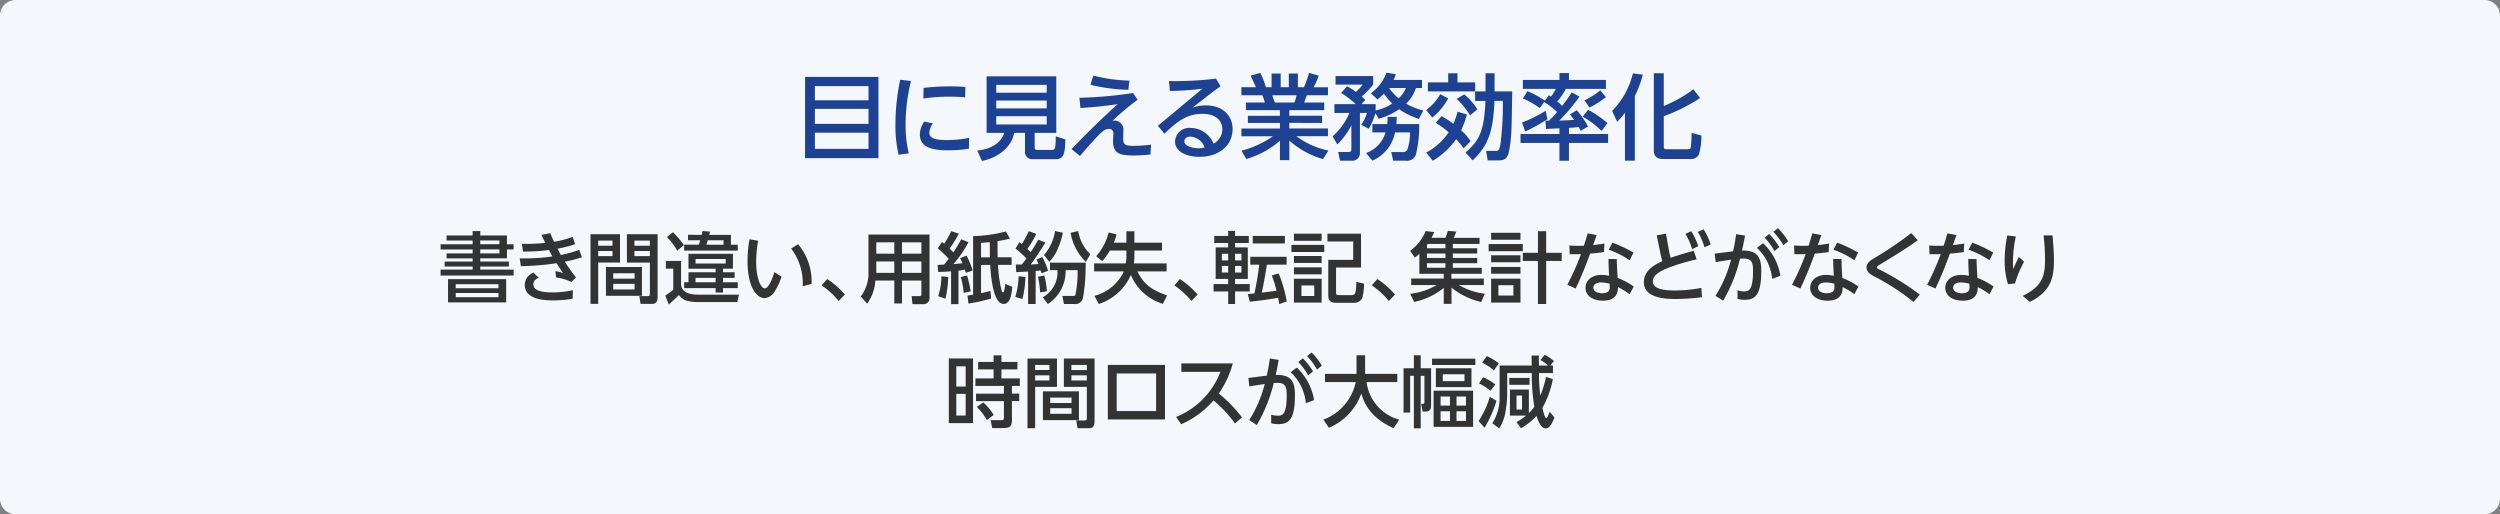 <svg xmlns="http://www.w3.org/2000/svg" xmlns:xlink="http://www.w3.org/1999/xlink" width="350" height="72" viewBox="0 0 350 72"><rect x="0" y="0" width="350" height="72" fill="#808080" stroke="none"/><defs><style>.a{fill:none;}.b{clip-path:url(#a);}.c{fill:#f4f7fb;}.d{fill:#1d4293;}.e{fill:#333;}</style><clipPath id="a"><rect class="a" width="350" height="72"/></clipPath></defs><g transform="translate(0 0)"><g class="b" transform="translate(0 0)"><path class="c" d="M2.174,0H347.826A2.174,2.174,0,0,1,350,2.176V69.824A2.174,2.174,0,0,1,347.826,72H2.174A2.174,2.174,0,0,1,0,69.824V2.176A2.174,2.174,0,0,1,2.174,0" transform="translate(0 0)"/><path class="d" d="M113.966,21.272H103.693V9.9h10.273Zm-8.9-8.1h7.509V11.186h-7.509Zm0,3.3h7.509v-2.1h-7.509Zm0,3.5h7.509V17.71h-7.509Z" transform="translate(9.017 0.868)"/><path class="d" d="M117.51,10.45a25.334,25.334,0,0,0-.757,6.014,17.933,17.933,0,0,0,.443,4.11l-1.421.183a17.419,17.419,0,0,1-.443-4.279,30.681,30.681,0,0,1,.665-6.21Zm8.109,9.471a19.657,19.657,0,0,1-2.908.222c-1.851,0-3.962-.235-3.962-2.218a3.255,3.255,0,0,1,.612-1.8l1.238.248a2.321,2.321,0,0,0-.521,1.292c0,.783.782,1.043,2.489,1.043a15.131,15.131,0,0,0,3.077-.313ZM119.27,11.4a34.541,34.541,0,0,1,3.676-.209,21.618,21.618,0,0,1,2.177.091l-.026,1.448c-.313-.026-1.082-.1-2.242-.1a24.915,24.915,0,0,0-3.611.261Z" transform="translate(10.029 0.901)"/><path class="d" d="M133.912,19.751c0,.326.17.379.313.379h1.942c.6,0,.678-.026.691-1.9l1.342.418c-.026,2.426-.4,2.778-1.447,2.778h-3.064a1.014,1.014,0,0,1-1.134-1.1V17.743h-1.525c-.222,1.578-1.8,3.392-4.5,3.926l-.665-1.461c2.164-.2,3.4-1.239,3.782-2.465h-2.465V9.823h9.752v7.92h-3.025Zm1.682-8.727h-7.065v1.1h7.065Zm0,2.192h-7.065v1.1h7.065Zm0,2.191h-7.065v1.161h7.065Z" transform="translate(10.945 0.862)"/><path class="d" d="M147.268,13.107a38.54,38.54,0,0,0-3.52,2.948,1.265,1.265,0,0,1,1.525,1.345c0,.195-.026,1.005-.026,1.161,0,.731.183,1.005,1.383,1.005a21.127,21.127,0,0,0,2.515-.17l-.078,1.383c-.755.078-1.6.131-2.372.131-1.748,0-2.868-.183-2.868-1.983,0-.17.039-.914.039-1.069a.579.579,0,0,0-.625-.667c-.5,0-.887.262-2,1.475-.129.131-1,1.083-2.047,2.322l-1.186-.979c3.012-3.1,4.354-4.345,6.466-6.287-.77.116-2.764.4-5.215.547l-.142-1.435a57.857,57.857,0,0,0,7.509-.666Zm-1.3-1.383a26.347,26.347,0,0,1-5.305-.7l.391-1.291a22.455,22.455,0,0,0,5.058.7Z" transform="translate(12.001 0.854)"/><path class="d" d="M149.137,16.724l6.232-5.192a43.785,43.785,0,0,1-4.55.313l-.129-1.383a48.964,48.964,0,0,0,6.583-.339l.639,1.069c-1.187.835-2.595,1.945-3.937,3a5.673,5.673,0,0,1,1.89-.326c2.268,0,3.728,1.37,3.728,3.313,0,2.427-2.06,3.889-4.628,3.889-1.616,0-3.428-.614-3.428-2.154a2,2,0,0,1,2.216-1.891,3.53,3.53,0,0,1,3.18,2.2,2.275,2.275,0,0,0,1.226-2.009c0-1.122-.8-2.166-2.79-2.166-2.242,0-3.611,1.149-5.318,2.779Zm4.589,1.514c-.587,0-.887.3-.887.653,0,.625,1.057.978,1.982.978a3.988,3.988,0,0,0,.861-.1,2.224,2.224,0,0,0-1.955-1.526" transform="translate(12.968 0.889)"/><path class="d" d="M171.323,21.448a12.052,12.052,0,0,1-4.718-2.584V21.6h-1.317V18.878a12.408,12.408,0,0,1-4.705,2.557l-.678-1.162a13.792,13.792,0,0,0,4.407-2.021h-4.42V17.169h5.4v-.783H160.8v-1h4.484V14.6h-4.758V13.529h2.646a6.389,6.389,0,0,0-.351-1.018H159.89V11.389h2.047c-.091-.2-.509-1.083-.757-1.618l1.355-.392a10.591,10.591,0,0,1,.783,2.009h.8V9.471h1.277v1.918h1.134V9.471H167.8v1.918h.847a14.239,14.239,0,0,0,.717-2.009l1.357.392a10.971,10.971,0,0,1-.717,1.618h2.008v1.122h-2.96c-.065.171-.313.875-.365,1.018h2.8V14.6H166.6v.783h4.588v1H166.6v.783h5.41v1.083h-4.42a11.365,11.365,0,0,0,4.485,2.008Zm-4.015-7.919a5.386,5.386,0,0,0,.313-1.018h-3.415c.065.144.3.86.364,1.018Z" transform="translate(13.903 0.823)"/><path class="d" d="M177.635,15.031a9.209,9.209,0,0,1-.938,2.179l-1.043-.573a5.822,5.822,0,0,0,.8-1.645h-.991v5.637a1.052,1.052,0,0,1-1.2,1.042h-1.59l-.248-1.213h1.4c.261,0,.442-.064.442-.351V16.7a9.59,9.59,0,0,1-1.968,2.7l-.651-1.135a9.169,9.169,0,0,0,2.347-3.275h-2.1V13.753h2.972a11.517,11.517,0,0,0-2.033-1.553l.821-.939a6.832,6.832,0,0,1,1.238.783,5.761,5.761,0,0,0,.952-1.018h-3.793v-1.2h5.266v1.2a12.931,12.931,0,0,1-1.6,1.671,5.55,5.55,0,0,1,.495.482l-.547.574h1.995v.888a6.332,6.332,0,0,0,2.321-.966,11.644,11.644,0,0,1-1.161-1.384,5.876,5.876,0,0,1-.912.81l-.913-.875a5.959,5.959,0,0,0,2.177-2.871l1.317.209a4.636,4.636,0,0,1-.314.809h3.977V11.5h-.848a5.324,5.324,0,0,1-1.368,2.192,9.429,9.429,0,0,0,2.4.965l-.613,1.174a10.867,10.867,0,0,1-2.764-1.356,9.7,9.7,0,0,1-2.854,1.331Zm1.655,1.514c.039-.431.039-.667.052-1.005h1.277c0,.3-.013.5-.051,1.005h3.193a16.587,16.587,0,0,1-.43,4.148,1.256,1.256,0,0,1-1.434.978h-1.774l-.273-1.2h1.577a.634.634,0,0,0,.7-.418,7.164,7.164,0,0,0,.351-2.334h-2.1a5.434,5.434,0,0,1-3.168,3.952l-.886-1.069a4.336,4.336,0,0,0,2.724-2.883h-1.838V16.545Zm.261-5.05a6.87,6.87,0,0,0,1.329,1.448A3.639,3.639,0,0,0,181.9,11.5Z" transform="translate(14.925 0.821)"/><path class="d" d="M186.775,12.95a8.633,8.633,0,0,1-2.229,2.675l-.86-1.043a6.885,6.885,0,0,0,1.968-2.218ZM183.7,20.53a8.483,8.483,0,0,0,3.142-2.843,17.184,17.184,0,0,0-1.812-1.331l.808-.913a10.95,10.95,0,0,1,1.657,1.069,9.11,9.11,0,0,0,.586-1.7l1.317.392a13.815,13.815,0,0,1-.809,2.218,6.873,6.873,0,0,1,1.316,1.513l-.964,1a12.675,12.675,0,0,0-1.055-1.277,10.935,10.935,0,0,1-3.273,3.026Zm5.5,0c1.748-1.578,2.608-2.609,2.79-7.227h-1.447V11.971h-6.61V10.706h2.842V9.428h1.3v1.278h2.477v1.265H192V9.428h1.265v2.543h2.476c-.1,5.753-.1,6.158-.325,7.646-.2,1.383-.4,2.008-1.552,2.008H192.3l-.209-1.317h1.357c.39,0,.508-.156.664-1.1a43.789,43.789,0,0,0,.313-5.909h-1.174c-.168,4.305-.886,6.289-3.05,8.323Zm-.182-8.141a8.157,8.157,0,0,1,1.838,2.1l-1.017.834a11.705,11.705,0,0,0-1.877-2.309Z" transform="translate(15.973 0.827)"/><path class="d" d="M201.291,17.14l-1.877.091-.078-1.162h.483a10.258,10.258,0,0,0,1.147-1.214,11.762,11.762,0,0,0-1.825-1.4l-.6.848a12.289,12.289,0,0,0-2.372-1.343l.639-1.018a13.366,13.366,0,0,1,2.45,1.317l.548-.756.287.195a4.585,4.585,0,0,0,.69-1.082h-4.614V10.369h5.123V9.4h1.329v.966H207.8v1.252h-5.605a9.3,9.3,0,0,1-1.212,1.761c.377.3.573.509.69.614a16.822,16.822,0,0,0,1.342-1.892l1.083.6a25.509,25.509,0,0,1-2.829,3.353c.209,0,1.212-.025,2.073-.1-.2-.287-.3-.418-.573-.769l.951-.575a12.088,12.088,0,0,1,1.577,2.27l-1.029.614c-.1-.2-.222-.4-.287-.534-.209.025-.574.064-1.357.116v.862H208.1v1.252H202.62V21.68h-1.329V19.188h-5.449V17.936h5.449Zm-1.682-1.279a24.638,24.638,0,0,1-3.115,1.722l-.443-1.253a19.519,19.519,0,0,0,3.311-1.643Zm5.7-1.317a15.084,15.084,0,0,1,2.712,1.866l-.822,1.1a11.938,11.938,0,0,0-2.66-2Zm2.49-1.774a13.038,13.038,0,0,1-2.308,1.461l-.691-1.018a8.954,8.954,0,0,0,2.2-1.4Z" transform="translate(17.03 0.825)"/><path class="d" d="M209.437,14.959a10.688,10.688,0,0,1-1.083,1.265l-.716-1.526a11.117,11.117,0,0,0,2.908-5.245l1.395.171a15.725,15.725,0,0,1-1.121,3v9.041h-1.383Zm5.436-5.531V14.02a19.268,19.268,0,0,0,4.146-2.347l.939,1.225a24.615,24.615,0,0,1-5.085,2.544v4.15c0,.351,0,.482.509.482h2.79c.351,0,.429-.117.483-.261a17.649,17.649,0,0,0,.116-2.034l1.37.364a8.833,8.833,0,0,1-.352,2.662,1.248,1.248,0,0,1-1.265.625h-3.728c-.377,0-1.316,0-1.316-1.2V9.428Z" transform="translate(18.055 0.827)"/><path class="e" d="M61.235,30.354v-.619H62.3v.619h3.737v1.229h.934v.728h-.934v1.25H62.3V34h4.009V34.7H62.3v.434h4.671v.827H56.748v-.827h4.487V34.7H57.313V34h3.922v-.435h-3.65v-.7h3.65v-.554H56.748v-.728h4.487V31.06h-3.65v-.706Zm4.693,9.371H57.791V36.464h8.137Zm-7.061-1.978h5.986v-.567H58.868Zm0,1.249h5.986V38.41H58.868Zm6.115-7.937H62.3v.522h2.683Zm0,1.251H62.3v.555h2.683Z" transform="translate(4.935 2.61)"/><path class="e" d="M75.649,33.385a21.923,21.923,0,0,1-2.39.619,23.737,23.737,0,0,0,1.554,2.2l-.62.642a7.709,7.709,0,0,0-2.162-.642l-.1-.881a8.672,8.672,0,0,1,1.076.261c-.25-.348-.511-.728-.913-1.37a37.133,37.133,0,0,1-5,.413l-.151-1.088a28.128,28.128,0,0,0,4.573-.272c-.163-.3-.423-.782-.488-.9a26.906,26.906,0,0,1-3.629.218L67.24,31.5a24.331,24.331,0,0,0,3.282-.131c-.348-.718-.391-.793-.533-1.12l1.228-.239c.174.436.216.511.522,1.2a12.245,12.245,0,0,0,2.6-.685l.359,1.012a14.512,14.512,0,0,1-2.477.642c.163.293.424.793.478.88a15.888,15.888,0,0,0,2.563-.717Zm-1.3,5.806a15.859,15.859,0,0,1-2.684.228c-1.162,0-4.02-.065-4.02-2.175a1.862,1.862,0,0,1,1.217-1.707l.738.707c-.749.326-.749.793-.749.9,0,.577.391,1.163,2.759,1.163a13.939,13.939,0,0,0,2.771-.315Z" transform="translate(5.822 2.635)"/><path class="e" d="M76.058,30.144h4.128v3.968H77.134V39.9H76.058Zm1.076,1.609h2v-.717h-2Zm0,1.457h2v-.717h-2Zm6.126,5.555H78.22V34.731h5.04Zm-4.018-2.4H82.23v-.749H79.242Zm0,1.512H82.23v-.783H79.242Zm5.127-3.762H81.153V30.144h4.3v8.731c0,.3,0,1.023-.727,1.023H83.066l-.174-1.088h1.227c.13,0,.25-.045.25-.261Zm-2.162-2.359h2.162v-.717H82.207Zm0,1.457h2.162v-.717H82.207Z" transform="translate(6.614 2.646)"/><path class="e" d="M85.775,33.921H87.9v3.273c.043.412.141,1.446,2.412,1.446h5.692l-.228,1.043H90.4c-1.89,0-2.39-.445-2.8-.989-.467.456-.934.9-1.423,1.337l-.489-1.261c.283-.185.826-.567,1.118-.816V35.008H85.775Zm.988-4.023a11.541,11.541,0,0,1,1.522,1.816l-.913.761a10.41,10.41,0,0,0-1.445-1.9Zm4.03.369c.055-.249.065-.315.11-.532l1.042.076c-.011.065-.087.381-.1.456h3.032v1.381h.955v.827H88.328v-.827h2.042a5.211,5.211,0,0,0,.207-.619H88.871v-.763Zm4.367,2.653v2.087h-1.39v.5H95.4v.783H93.771v.619h2.064v.816H93.771v.619H92.738v-.619h-4.41V36.91h.608v-1.4h3.8v-.5h-3.8V32.92Zm-5.236,1.36h4.226v-.631H89.925Zm0,2.63h2.813v-.619H89.925Zm3.922-5.262v-.619H91.641c-.043.141-.087.293-.207.619Z" transform="translate(7.451 2.61)"/><path class="e" d="M97.766,31a16.75,16.75,0,0,0-.272,2.924c0,2.437.674,3.741,1.2,3.741.576,0,1.1-1.458,1.336-2.272l1.01.642a8.674,8.674,0,0,1-.912,1.988,1.814,1.814,0,0,1-1.455,1.012c-1.065,0-2.39-1.457-2.39-5.187a17.938,17.938,0,0,1,.272-3.055ZM104,37.383a7.929,7.929,0,0,0-1.618-5.294l.988-.6a8.145,8.145,0,0,1,1.879,5.554Z" transform="translate(8.372 2.703)"/><path class="e" d="M106.6,35.912a11.467,11.467,0,0,1,2.477,2.173l-.859.9a11.469,11.469,0,0,0-2.39-2.185Z" transform="translate(9.202 3.153)"/><path class="e" d="M120.493,39a.85.85,0,0,1-.934.937h-1.445l-.13-1.131h1.108a.227.227,0,0,0,.261-.25V36.62h-2.715v3.218h-1.076V36.62H112.91a6.108,6.108,0,0,1-1.151,3.239l-.89-1a5.44,5.44,0,0,0,1.075-3.49V30.184h8.549Zm-4.932-7.719h-2.521v1.587h2.521Zm0,2.675h-2.521v1.6h2.521Zm3.791-2.675h-2.716v1.587h2.716Zm0,2.675h-2.716v1.6h2.716Z" transform="translate(9.641 2.65)"/><path class="e" d="M120.769,34.475c.13,0,.76-.034.9-.044.207-.239.457-.566.652-.8a13.792,13.792,0,0,0-1.542-1.478l.6-.9c.12.1.173.153.3.261a13.311,13.311,0,0,0,1-1.772l1.053.37a17.405,17.405,0,0,1-1.292,2.077c.141.141.3.294.533.522.424-.631.749-1.175,1.1-1.816l1.011.4a15.692,15.692,0,0,1-2.118,3.077c.435-.033.977-.1,1.271-.131-.12-.295-.207-.468-.326-.718l.913-.348a13.227,13.227,0,0,1,.848,2.078l-.946.336c-.043-.108-.12-.37-.152-.446-.348.066-.522.1-.891.141v4.686h-1.032V35.376c-.283.022-.783.065-1.814.087Zm1.466,1.7a12.412,12.412,0,0,1-.38,3.033l-1.01-.348a9.744,9.744,0,0,0,.455-2.793Zm2.651-.218a16.5,16.5,0,0,1,.511,2.229l-.989.2a10.742,10.742,0,0,0-.4-2.207Zm6.333,1.6c-.108,1.033-.26,2.381-1.205,2.381-1.445,0-1.782-3.653-1.89-5.457h-1.282v3.947a13.3,13.3,0,0,0,1.314-.315l.109,1.065a22.111,22.111,0,0,1-3.183.707l-.141-1.12c.217-.021.38-.044.793-.119V30.451a20.517,20.517,0,0,0,4.584-.652l.576,1c-.446.108-1.043.249-1.738.347,0,.544,0,1.772.011,2.262h1.955v1.066h-1.9a18.358,18.358,0,0,0,.466,3.446c.1.37.13.4.239.4.163,0,.261-.707.315-1.186Zm-3.15-6.262c-.2.012-1.053.087-1.227.1v2.022h1.238Z" transform="translate(10.502 2.61)"/><path class="e" d="M132.192,36.17a14.742,14.742,0,0,1-.423,3.087l-1-.3a10.893,10.893,0,0,0,.467-2.9Zm-1.358-1.739c.087,0,.707-.011.848-.011.163-.207.435-.555.64-.847A12.985,12.985,0,0,0,130.8,32.18l.543-.892c.13.1.162.121.347.261a15.144,15.144,0,0,0,.967-1.794l1.033.37a12.073,12.073,0,0,1-1.228,2.12c.3.294.391.391.457.457.391-.566.738-1.153,1.076-1.761l.988.413c-.446.728-1.564,2.445-2.064,3.065a9.771,9.771,0,0,0,1.086-.076c-.087-.207-.141-.348-.26-.609l.814-.359a10.589,10.589,0,0,1,.8,1.925l-.924.347c-.065-.228-.076-.26-.12-.391-.163.021-.325.044-.695.075v4.621h-1.054V35.4c-.152.011-1.618.088-1.662.088Zm3.987,1.522a8.887,8.887,0,0,1,.359,2.218l-.935.152a12.407,12.407,0,0,0-.3-2.185Zm5.8-1.794a26.581,26.581,0,0,1-.38,4.968,1.1,1.1,0,0,1-1.227.827H137.58l-.216-1.13h1.466c.109,0,.293,0,.359-.153a15.414,15.414,0,0,0,.3-3.467H137.82a5.507,5.507,0,0,1-2.488,4.75l-.717-.945a3.99,3.99,0,0,0,2.053-3.805h-1.042V34.159Zm-3.193-4.186a9.931,9.931,0,0,1-.663,2.131,5.68,5.68,0,0,1-1.238,1.935l-.739-.946a6.718,6.718,0,0,0,1.553-3.359Zm3.226,4.088a7.405,7.405,0,0,1-2.14-4.077l1.065-.25a5.725,5.725,0,0,0,1.695,3.241Z" transform="translate(11.371 2.61)"/><path class="e" d="M143.124,32.462a8.636,8.636,0,0,1-1.064,1.489l-.848-.7a7.968,7.968,0,0,0,1.749-3.326l1.1.283a6.772,6.772,0,0,1-.379,1.152h1.759v-1.6h1.12v1.6h3.867v1.1h-3.867V33.1a8.424,8.424,0,0,1-.065,1.164h4.574v1.119h-4.085c.836,1.685,1.814,2.555,4.15,3.359l-.587,1.186a7.078,7.078,0,0,1-4.476-4.046,7.473,7.473,0,0,1-4.486,4.067l-.62-1.142a6.272,6.272,0,0,0,4.117-3.424h-4.161V34.266h4.443a8.242,8.242,0,0,0,.075-1.207v-.6Z" transform="translate(12.254 2.613)"/><path class="e" d="M152.03,35.912a11.467,11.467,0,0,1,2.477,2.173l-.859.9a11.47,11.47,0,0,0-2.39-2.185Z" transform="translate(13.153 3.153)"/><path class="e" d="M156.407,30.42h1.945v-.7h.966v.7h1.923v.99h-1.923v.619H161.1v4.414h-1.782v.718h2.053V38.2h-2.053v1.75h-.966V38.2h-2.042V37.161h2.042v-.718H156.6V32.029h1.75V31.41h-1.945Zm1.064,3.424h.88V32.92h-.88Zm0,1.7h.88v-.925h-.88Zm1.847-1.7h.891V32.92h-.891Zm0,1.7h.891v-.925h-.891Zm6.182,4.425c-.043-.283-.076-.543-.152-.892-1.76.326-3.411.491-3.976.555l-.272-1.076c.13-.011.783-.076.924-.087.2-.859.5-2.49.673-4.023h-1.249v-1.1h5.085v1.1h-2.76c-.1.62-.359,2.282-.717,3.914.859-.109,1.011-.12,2.064-.272a17.515,17.515,0,0,0-.662-2.141l.966-.272a19.038,19.038,0,0,1,1.13,3.913Zm.793-8.491h-4.5V30.42h4.5Z" transform="translate(13.592 2.609)"/><path class="e" d="M170.935,32.64h-4.6v-1h4.6Zm-.37-1.565h-3.878v-1h3.878Zm0,3.1h-3.878V33.2h3.878Zm0,1.587h-3.878v-.978h3.878Zm0,3.958h-3.878V36.381h3.878Zm-1.032-2.392h-1.792V38.8h1.792Zm6.55-2.512h-3.5v3.479c0,.283,0,.381.435.381H174.8c.413,0,.6-.185.62-1.859l1.086.261a7.341,7.341,0,0,1-.272,2.033,1.188,1.188,0,0,1-1.086.641h-2.423c-.5,0-1.227,0-1.227-1.021v-4.99h3.487V31.162h-3.608V30.075h4.7Z" transform="translate(14.464 2.64)"/><path class="e" d="M177.46,35.912a11.467,11.467,0,0,1,2.477,2.173l-.859.9a11.47,11.47,0,0,0-2.39-2.185Z" transform="translate(15.364 3.153)"/><path class="e" d="M191.569,39.673a10.317,10.317,0,0,1-4.15-2.01v2.272h-1.087V37.694a9.607,9.607,0,0,1-4.149,1.969l-.543-1.142a9.476,9.476,0,0,0,3.7-1.217h-3.563V36.39h4.551v-.664h-3.411V32.91a5.62,5.62,0,0,1-.629.544l-.663-.945a6.432,6.432,0,0,0,2.173-2.772l1.205.151c-.141.315-.239.511-.391.8h1.966c.207-.575.228-.63.337-.978l1.174.1c-.1.261-.228.587-.348.88h3.6v.85H187.6v.608h3.422v.74H187.6V33.5h3.422v.739H187.6v.642h4.052v.847H187.4v.664h4.541V37.3h-3.5a9.556,9.556,0,0,0,3.64,1.217ZM184.1,31.541c-.022.021-.1.129-.12.151v.457h2.585v-.608Zm2.465,1.348h-2.585V33.5h2.585Zm0,1.348h-2.585v.642h2.585Z" transform="translate(15.794 2.608)"/><path class="e" d="M196.518,32.559h-4.779v-1h4.779Zm-.326-1.609h-4.107v-.968h4.107Zm0,3.152h-4.107v-.978h4.107Zm0,1.61h-4.107v-.957h4.107Zm0,4.043h-4.107V36.4h4.107Zm-.988-2.436H193.1v1.447H195.2Zm3.433,2.631V33.918h-2.118V32.776h2.118V29.754h1.152v3.022h2.173v1.142h-2.173v6.034Z" transform="translate(16.673 2.612)"/><path class="e" d="M205.975,30.273c-.076.228-.424,1.2-.489,1.4.826-.087,1.217-.151,1.575-.216l-.053,1.2c-.511.076-1.391.174-1.945.207-.37,1.023-1.109,2.989-2.021,4.892l-1.174-.521a35.2,35.2,0,0,0,1.912-4.295c-.488.011-1.086.022-1.575.011l-.043-1.218a17.958,17.958,0,0,0,2.032.033c.293-.934.37-1.2.522-1.727Zm4.617,8.274a10.526,10.526,0,0,0-1.63-.989c0,.5-.032,1.9-2.1,1.9-1.51,0-2.445-.751-2.445-1.806,0-.956.8-1.8,2.249-1.8a5.176,5.176,0,0,1,1.053.121c-.043-.783-.076-1.545-.087-2.359l1.163.021c.011.718.022.914.12,2.642a9.718,9.718,0,0,1,2.26,1.206Zm-4.02-1.641c-.652,0-1.053.293-1.053.729,0,.511.542.783,1.216.783,1.075,0,1.075-.61,1.075-.839,0-.086,0-.152-.022-.5a4.891,4.891,0,0,0-1.216-.174m1.618-5.577a21.222,21.222,0,0,1,2.943,1.391L210.6,33.8a12.659,12.659,0,0,0-2.933-1.469Z" transform="translate(17.554 2.637)"/><path class="e" d="M213.533,30.362l1.293-.249.413,2.315a9.674,9.674,0,0,0,.249,1.077c.967-.359,2.227-.707,3.227-.99l.412,1.206a27.959,27.959,0,0,0-3.834,1.131c-.728.283-2.3.881-2.3,1.924s1.326,1.3,3.14,1.3a20.846,20.846,0,0,0,3.65-.358l.087,1.3a29.455,29.455,0,0,1-3.7.25c-1.075,0-4.443-.022-4.443-2.338,0-1.609,1.413-2.425,2.586-2.958-.12-.412-.217-.837-.3-1.261Zm4.824-.587a9.069,9.069,0,0,1,.989,2.1l-.859.413a8.811,8.811,0,0,0-.935-2.131Zm1.738-.26a9.641,9.641,0,0,1,.989,2.119l-.87.393a8.65,8.65,0,0,0-.935-2.154Z" transform="translate(18.41 2.591)"/><path class="e" d="M224.044,38.063a3.012,3.012,0,0,0,.89.152c.7,0,1.282-.164,1.282-2.838,0-1.108-.087-1.761-1.359-1.761-.052,0-.2,0-.455.022a21.707,21.707,0,0,1-2.368,5.882l-1.065-.685a17.778,17.778,0,0,0,2.174-5.055c-.967.14-1.185.174-2.151.337l-.142-1.186,2.575-.325a22.388,22.388,0,0,0,.424-2.4l1.25.195c-.2,1.077-.262,1.4-.424,2.1,1.977-.033,2.695.717,2.695,2.783,0,3.012-.576,4.11-2.282,4.11a4.15,4.15,0,0,1-1.042-.12Zm4.855-1.6a6.792,6.792,0,0,0-2.129-4.337l.858-.653a8.044,8.044,0,0,1,2.423,4.556Zm-.424-6.283a9.651,9.651,0,0,1,1.423,1.826l-.673.565a8.868,8.868,0,0,0-1.391-1.88Zm1.228-.816a8.946,8.946,0,0,1,1.433,1.837l-.672.555a9.619,9.619,0,0,0-1.391-1.881Z" transform="translate(19.204 2.578)"/><path class="e" d="M234.916,30.273c-.076.228-.424,1.2-.489,1.4.826-.087,1.217-.151,1.575-.216l-.053,1.2c-.511.076-1.391.174-1.945.207-.37,1.023-1.109,2.989-2.021,4.892l-1.174-.521a35.2,35.2,0,0,0,1.912-4.295c-.488.011-1.086.022-1.575.011L231.1,31.73a17.958,17.958,0,0,0,2.032.033c.293-.934.37-1.2.522-1.727Zm4.617,8.274a10.529,10.529,0,0,0-1.63-.989c0,.5-.032,1.9-2.1,1.9-1.51,0-2.445-.751-2.445-1.806,0-.956.8-1.8,2.249-1.8a5.176,5.176,0,0,1,1.053.121c-.043-.783-.076-1.545-.087-2.359l1.163.021c.011.718.022.914.12,2.642a9.718,9.718,0,0,1,2.26,1.206Zm-4.02-1.641c-.652,0-1.053.293-1.053.729,0,.511.542.783,1.216.783,1.075,0,1.075-.61,1.075-.839,0-.086,0-.152-.022-.5a4.891,4.891,0,0,0-1.216-.174m1.618-5.577a21.224,21.224,0,0,1,2.943,1.391l-.532,1.077a12.659,12.659,0,0,0-2.933-1.469Z" transform="translate(20.07 2.637)"/><path class="e" d="M247.579,31c-1.488,1.1-3.476,2.293-5.258,3.381-.413.25-.457.271-.457.412s.043.153.424.349a34.7,34.7,0,0,1,5.584,3.479l-.9,1.012a30.781,30.781,0,0,0-5.464-3.556c-.587-.315-1.1-.642-1.1-1.261,0-.653.576-1,1-1.261A51.182,51.182,0,0,0,246.666,30Z" transform="translate(20.905 2.634)"/><path class="e" d="M252.316,30.273c-.076.228-.424,1.2-.489,1.4.826-.087,1.217-.151,1.575-.216l-.053,1.2c-.511.076-1.391.174-1.945.207-.37,1.023-1.109,2.989-2.021,4.892l-1.174-.521a35.2,35.2,0,0,0,1.912-4.295c-.488.011-1.086.022-1.575.011L248.5,31.73a17.958,17.958,0,0,0,2.032.033c.293-.934.37-1.2.522-1.727Zm4.617,8.274a10.527,10.527,0,0,0-1.63-.989c0,.5-.032,1.9-2.1,1.9-1.51,0-2.445-.751-2.445-1.806,0-.956.8-1.8,2.249-1.8a5.176,5.176,0,0,1,1.053.121c-.043-.783-.076-1.545-.087-2.359l1.163.021c.011.718.022.914.12,2.642a9.717,9.717,0,0,1,2.26,1.206Zm-4.02-1.641c-.652,0-1.053.293-1.053.729,0,.511.542.783,1.216.783,1.075,0,1.075-.61,1.075-.839,0-.086,0-.152-.022-.5a4.891,4.891,0,0,0-1.216-.174m1.618-5.577a21.3,21.3,0,0,1,2.945,1.391l-.533,1.077a12.658,12.658,0,0,0-2.933-1.469Z" transform="translate(21.583 2.637)"/><path class="e" d="M259.763,30.446a17.242,17.242,0,0,0-.4,3.577c0,.4.022.718.033.99.337-.752.435-.968.782-1.7l.739.664a15.392,15.392,0,0,0-1.271,3.045l-.978.108a10.829,10.829,0,0,1-.467-3.325,17.249,17.249,0,0,1,.37-3.5Zm5.139-.152c.054.653.2,2.229.2,3.479,0,2.436-.424,4.371-3.378,5.838l-1-.848c2.76-1.359,3.129-2.761,3.129-5.131a33.107,33.107,0,0,0-.2-3.337Z" transform="translate(22.452 2.659)"/><path class="e" d="M125.6,55.225h-3.39V46.169h3.39Zm-1.032-7.957h-1.314V50.1h1.314Zm0,3.859h-1.314V54.16h1.314Zm6.474,3.675c0,.816-.26,1.108-1.162,1.108h-1.6l-.217-1.108h1.542c.152,0,.315,0,.315-.326V52.139h-3.9V51.095h3.9V50.018h-3.987V48.964h2.542V47.7h-2.162V46.659h2.162v-.924h1.1v.924h2.238V47.7h-2.238v1.262h2.575v1.054h-1.109v1.077h1.022v1.044h-1.022Zm-3.5-.011a8.954,8.954,0,0,0-1.4-1.837l.88-.631a7.415,7.415,0,0,1,1.466,1.751Z" transform="translate(10.627 4.015)"/><path class="e" d="M132.339,46.144h4.128v3.968h-3.053V55.9h-1.075Zm1.075,1.609h2v-.717h-2Zm0,1.457h2v-.717h-2Zm6.127,5.555H134.5V50.731h5.04Zm-4.02-2.4h2.988v-.749h-2.988Zm0,1.512h2.988v-.783h-2.988Zm5.128-3.762h-3.216V46.144h4.3v8.731c0,.3,0,1.023-.728,1.023h-1.661l-.175-1.088H140.4c.13,0,.25-.045.25-.261Zm-2.162-2.359h2.162v-.717h-2.162Zm0,1.457h2.162v-.717h-2.162Z" transform="translate(11.508 4.051)"/><path class="e" d="M142.689,46.964h8V54.6h-8Zm6.757,1.2h-5.518v5.263h5.518Z" transform="translate(12.408 4.123)"/><path class="e" d="M159.725,55.167a18.3,18.3,0,0,0-3.01-3.218,12.537,12.537,0,0,1-4.518,3.337l-.716-1.021a11.027,11.027,0,0,0,6.2-6.306h-5.464V46.774h7.2a13.623,13.623,0,0,1-1.955,4.208,20.518,20.518,0,0,1,3.249,3.348Z" transform="translate(13.172 4.106)"/><path class="e" d="M163.983,54.063a3.021,3.021,0,0,0,.891.152c.695,0,1.282-.164,1.282-2.838,0-1.108-.087-1.761-1.359-1.761-.053,0-.205,0-.455.022a21.741,21.741,0,0,1-2.368,5.882l-1.065-.685a17.8,17.8,0,0,0,2.173-5.055c-.966.14-1.184.174-2.151.337l-.141-1.186,2.575-.325a22.664,22.664,0,0,0,.424-2.4l1.25.195c-.2,1.077-.262,1.4-.424,2.1,1.977-.033,2.693.717,2.693,2.783,0,3.012-.575,4.11-2.282,4.11a4.156,4.156,0,0,1-1.042-.12Zm4.857-1.6a6.8,6.8,0,0,0-2.129-4.337l.858-.653a8.044,8.044,0,0,1,2.423,4.556Zm-.424-6.283a9.652,9.652,0,0,1,1.423,1.826l-.673.565a8.868,8.868,0,0,0-1.391-1.88Zm1.227-.816a8.949,8.949,0,0,1,1.434,1.837l-.673.555a9.576,9.576,0,0,0-1.391-1.881Z" transform="translate(13.982 3.983)"/><path class="e" d="M170.459,54.737a7.181,7.181,0,0,0,4.52-5.263h-4.3V48.324h4.411v-2.6h1.205v2.6H180.8v1.151h-4.3a6.276,6.276,0,0,0,4.563,5.263l-.772,1.2c-3.291-1.469-4.161-3.567-4.53-4.86a8.143,8.143,0,0,1-4.54,4.794Z" transform="translate(14.823 4.014)"/><path class="e" d="M183.18,55.955h-.957V48.594H181.7v5.155h-.924V47.541h1.445V45.725h.957v1.816h1.455v5.12c0,.359,0,.945-.76.945h-.424l-.207-1.076h.207c.228,0,.25-.076.25-.272V48.594h-.522Zm7.648-8.871h-6.062V46.2h6.062Zm-.315,8.665h-5.529V50.682h5.529Zm-.228-5.567H185.3V47.539h4.986ZM187.276,51.5h-1.314v1.272h1.314Zm0,2.067h-1.314v1.348h1.314Zm2.032-5.187h-3.041v.968h3.041Zm.207,3.12h-1.325v1.272h1.325Zm0,2.067h-1.325v1.348h1.325Z" transform="translate(15.72 4.014)"/><path class="e" d="M192.949,52.1a16.308,16.308,0,0,1-1.673,3.772l-.837-.934a12.016,12.016,0,0,0,1.576-3.393Zm-1.879-3.294a7.713,7.713,0,0,1,1.716,1.012l-.674.88a9.245,9.245,0,0,0-1.608-1.033Zm.533-2.958a8.031,8.031,0,0,1,1.673,1.012l-.685.989a8.511,8.511,0,0,0-1.651-1.1Zm5.877,7.98a5.718,5.718,0,0,0,.771-.9,26.488,26.488,0,0,1-.358-4.708h-3.445v2.947a14.848,14.848,0,0,1-.207,2.272,6.3,6.3,0,0,1-.912,2.532l-.967-.728a6.576,6.576,0,0,0,1.022-3.784V47.165h4.5c-.011-.271-.023-1.2-.023-1.4h1.011c0,.2.022,1.186.022,1.4h1.282a5.875,5.875,0,0,0-1.075-.771l.6-.74a7.747,7.747,0,0,1,1.282.87l-.489.641h.359V48.22H198.9a23.272,23.272,0,0,0,.185,3.152,14.856,14.856,0,0,0,.8-2.619l.955.314A13.258,13.258,0,0,1,199.38,53.1c.087.37.326,1.435.533,1.435.163,0,.413-.727.478-.912l.673.815c-.38,1-.76,1.533-1.216,1.533-.707,0-1.087-1.119-1.293-1.75a9.179,9.179,0,0,1-2.184,1.729l-.618-.88a7.519,7.519,0,0,0,1.336-.892h-2.26V50.525h2.651Zm-2.738-4.924h2.835v.957h-2.835Zm1.011,4.424h.772V51.362h-.772Z" transform="translate(16.56 4.008)"/></g></g></svg>